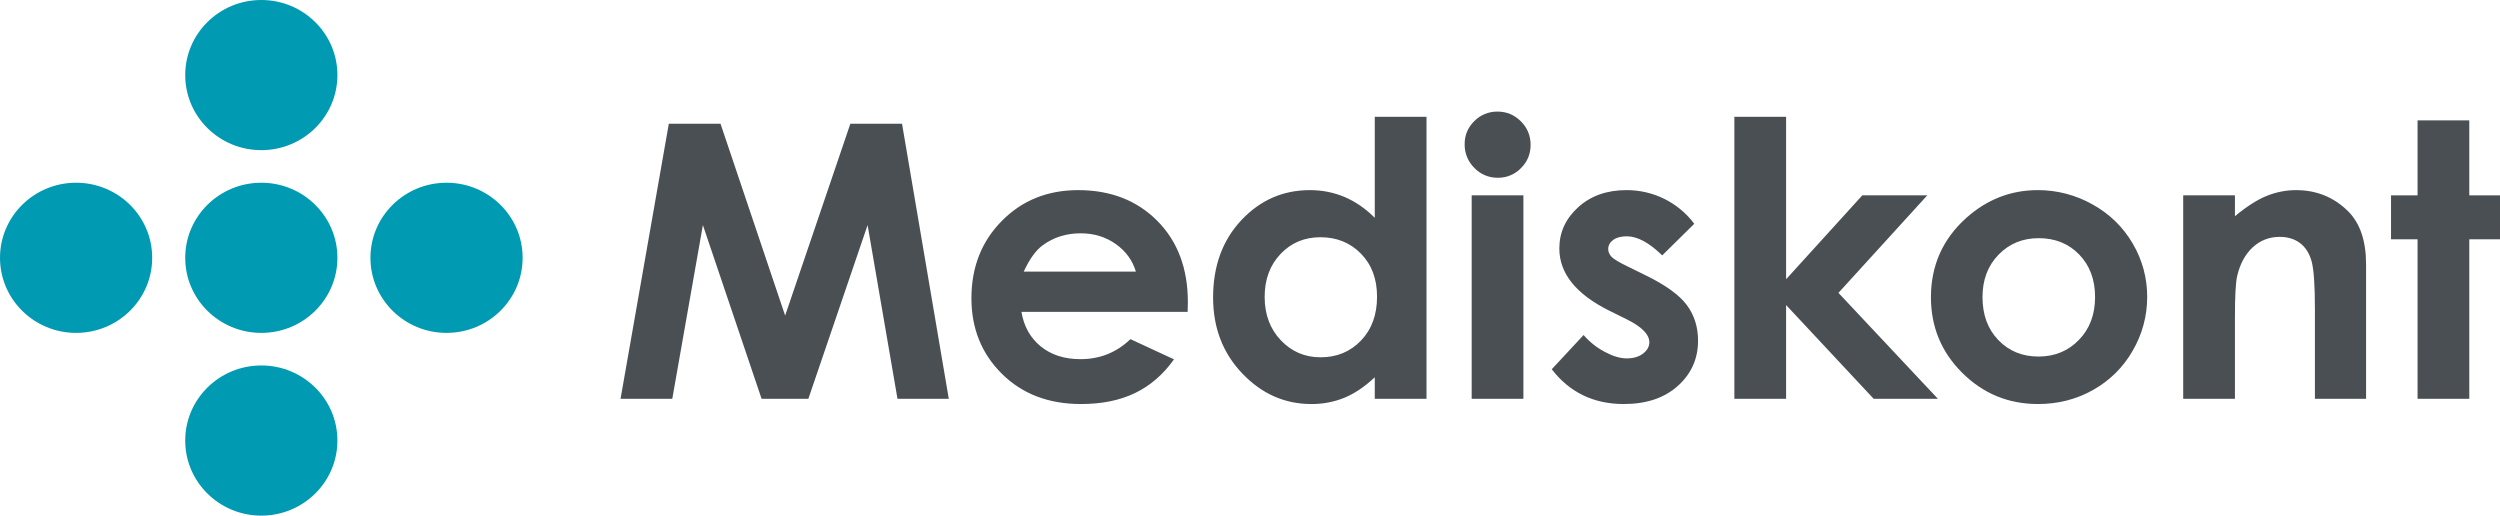 <?xml version="1.0" encoding="UTF-8"?>
<svg width="160px" height="33px" viewBox="0 0 160 33" version="1.1" xmlns="http://www.w3.org/2000/svg" xmlns:xlink="http://www.w3.org/1999/xlink">
    <title>Group</title>
    <g id="Page-1" stroke="none" stroke-width="1" fill="none" fill-rule="evenodd">
        <g id="Group">
            <g transform="translate(-0, 0)" fill="#009AB2" fill-rule="nonzero" id="Oval">
                <g transform="translate(0, 11.695)">
                    <ellipse cx="16.724" cy="4.805" rx="4.87" ry="4.805"></ellipse>
                    <ellipse cx="4.87" cy="4.805" rx="4.87" ry="4.805"></ellipse>
                    <ellipse cx="28.578" cy="4.805" rx="4.87" ry="4.805"></ellipse>
                </g>
                <g transform="translate(11.854, 0)">
                    <ellipse cx="4.87" cy="28.195" rx="4.87" ry="4.805"></ellipse>
                    <ellipse cx="4.87" cy="4.805" rx="4.87" ry="4.805"></ellipse>
                </g>
            </g>
            <g transform="translate(39.715, 7.141)" fill="#4A4F54" fill-rule="nonzero">
                <polygon id="Path" points="3.089 0.778 6.398 0.778 10.534 13.056 14.708 0.778 18.015 0.778 21.008 18.382 17.724 18.382 15.811 7.265 12.02 18.382 9.027 18.382 5.27 7.265 3.311 18.382 -7.10542736e-15 18.382"></polygon>
                <path d="M36.294,12.817 L25.658,12.817 C25.811,13.743 26.221,14.479 26.888,15.025 C27.556,15.571 28.407,15.845 29.442,15.845 C30.679,15.845 31.743,15.418 32.632,14.564 L35.422,15.857 C34.727,16.831 33.893,17.55 32.923,18.016 C31.953,18.484 30.801,18.717 29.467,18.717 C27.396,18.717 25.711,18.073 24.409,16.785 C23.107,15.496 22.456,13.882 22.456,11.944 C22.456,9.957 23.105,8.308 24.403,6.996 C25.7,5.683 27.328,5.027 29.285,5.027 C31.363,5.027 33.052,5.683 34.355,6.996 C35.657,8.308 36.308,10.041 36.308,12.196 L36.295,12.817 L36.294,12.817 Z M32.983,10.244 C32.764,9.519 32.334,8.928 31.69,8.474 C31.045,8.019 30.298,7.791 29.447,7.791 C28.525,7.791 27.713,8.046 27.018,8.557 C26.58,8.876 26.175,9.438 25.803,10.243 L32.983,10.243 L32.983,10.244 Z M48.271,0.336 L51.582,0.336 L51.582,18.381 L48.27,18.381 L48.27,17.005 C47.624,17.612 46.975,18.048 46.325,18.316 C45.654,18.587 44.936,18.723 44.211,18.717 C42.507,18.717 41.033,18.064 39.789,16.759 C38.544,15.455 37.923,13.834 37.923,11.896 C37.923,9.885 38.525,8.238 39.728,6.954 C40.932,5.669 42.394,5.027 44.114,5.027 C44.905,5.027 45.649,5.174 46.344,5.469 C47.038,5.764 47.681,6.207 48.27,6.798 L48.27,0.336 L48.271,0.336 Z M44.789,8.042 C43.766,8.042 42.916,8.4 42.239,9.114 C41.562,9.827 41.223,10.743 41.223,11.86 C41.223,12.985 41.568,13.91 42.257,14.636 C42.946,15.362 43.795,15.726 44.802,15.726 C45.842,15.726 46.704,15.368 47.389,14.654 C48.073,13.94 48.416,13.005 48.416,11.848 C48.416,10.715 48.074,9.797 47.389,9.096 C46.704,8.394 45.837,8.042 44.789,8.042 Z M56.127,0 C56.708,0 57.205,0.208 57.621,0.624 C58.036,1.038 58.244,1.541 58.244,2.131 C58.244,2.713 58.039,3.21 57.626,3.62 C57.243,4.019 56.708,4.243 56.151,4.236 C55.582,4.245 55.036,4.017 54.645,3.608 C54.236,3.205 54.011,2.654 54.022,2.083 C54.022,1.509 54.227,1.018 54.639,0.611 C55.028,0.213 55.567,-0.008 56.127,0 L56.127,0 Z M54.472,5.361 L57.783,5.361 L57.783,18.381 L54.472,18.381 L54.472,5.361 L54.472,5.361 Z M68.718,7.181 L66.668,9.204 C65.834,8.39 65.079,7.983 64.4,7.983 C64.027,7.983 63.736,8.061 63.527,8.216 C63.316,8.372 63.211,8.565 63.211,8.796 C63.211,8.972 63.277,9.133 63.411,9.281 C63.544,9.429 63.874,9.63 64.4,9.885 L65.613,10.483 C66.889,11.105 67.767,11.741 68.244,12.386 C68.722,13.032 68.96,13.791 68.96,14.659 C68.96,15.818 68.529,16.783 67.668,17.556 C66.807,18.33 65.652,18.717 64.205,18.717 C62.281,18.717 60.744,17.975 59.596,16.492 L61.635,14.3 C62.022,14.747 62.477,15.11 62.999,15.384 C63.52,15.66 63.983,15.796 64.388,15.796 C64.824,15.796 65.176,15.693 65.443,15.486 C65.71,15.278 65.843,15.04 65.843,14.768 C65.843,14.265 65.362,13.774 64.399,13.296 L63.283,12.745 C61.149,11.684 60.082,10.356 60.082,8.761 C60.082,7.731 60.483,6.852 61.289,6.122 C62.093,5.392 63.122,5.027 64.376,5.027 C66.089,5.018 67.703,5.819 68.718,7.181 L68.718,7.181 Z" id="Shape"></path>
                <polygon id="Path" points="71.285 0.336 74.596 0.336 74.596 10.73 79.472 5.362 83.63 5.362 77.945 11.602 84.31 18.382 80.199 18.382 74.595 12.381 74.595 18.382 71.284 18.382 71.284 0.336"></polygon>
                <path d="M90.706,5.027 C91.938,5.024 93.149,5.341 94.217,5.948 C95.286,6.536 96.173,7.401 96.782,8.45 C97.392,9.485 97.711,10.662 97.705,11.86 C97.709,13.069 97.389,14.259 96.776,15.307 C96.18,16.354 95.306,17.22 94.247,17.813 C93.18,18.416 92.003,18.717 90.718,18.717 C88.825,18.717 87.21,18.053 85.872,16.724 C84.534,15.395 83.865,13.783 83.865,11.883 C83.865,9.849 84.621,8.155 86.134,6.798 C87.459,5.618 88.983,5.027 90.706,5.027 L90.706,5.027 Z M90.759,8.102 C89.732,8.102 88.874,8.455 88.19,9.161 C87.506,9.866 87.165,10.771 87.165,11.871 C87.165,13.005 87.502,13.922 88.178,14.624 C88.854,15.326 89.711,15.678 90.749,15.678 C91.785,15.678 92.647,15.323 93.336,14.612 C94.025,13.903 94.37,12.989 94.37,11.872 C94.37,10.755 94.03,9.848 93.355,9.15 C92.678,8.45 91.814,8.102 90.759,8.102 L90.759,8.102 Z M100.01,5.361 L103.321,5.361 L103.321,6.696 C104.072,6.072 104.753,5.637 105.362,5.393 C105.955,5.152 106.591,5.028 107.232,5.027 C108.541,5.027 109.652,5.478 110.564,6.379 C111.33,7.145 111.714,8.278 111.714,9.777 L111.714,18.382 L108.44,18.382 L108.44,12.68 C108.44,11.126 108.369,10.094 108.228,9.585 C108.087,9.075 107.841,8.686 107.49,8.419 C107.138,8.152 106.705,8.019 106.189,8.019 C105.52,8.019 104.945,8.24 104.465,8.682 C103.984,9.125 103.651,9.736 103.465,10.517 C103.369,10.923 103.321,11.804 103.321,13.158 L103.321,18.382 L100.01,18.382 L100.01,5.361 Z" id="Shape"></path>
                <polygon id="Path" points="115.009 0.563 118.32 0.563 118.32 5.362 120.285 5.362 120.285 8.174 118.32 8.174 118.32 18.382 115.009 18.382 115.009 8.174 113.311 8.174 113.311 5.362 115.009 5.362"></polygon>
            </g>
        </g>
    </g>
</svg>